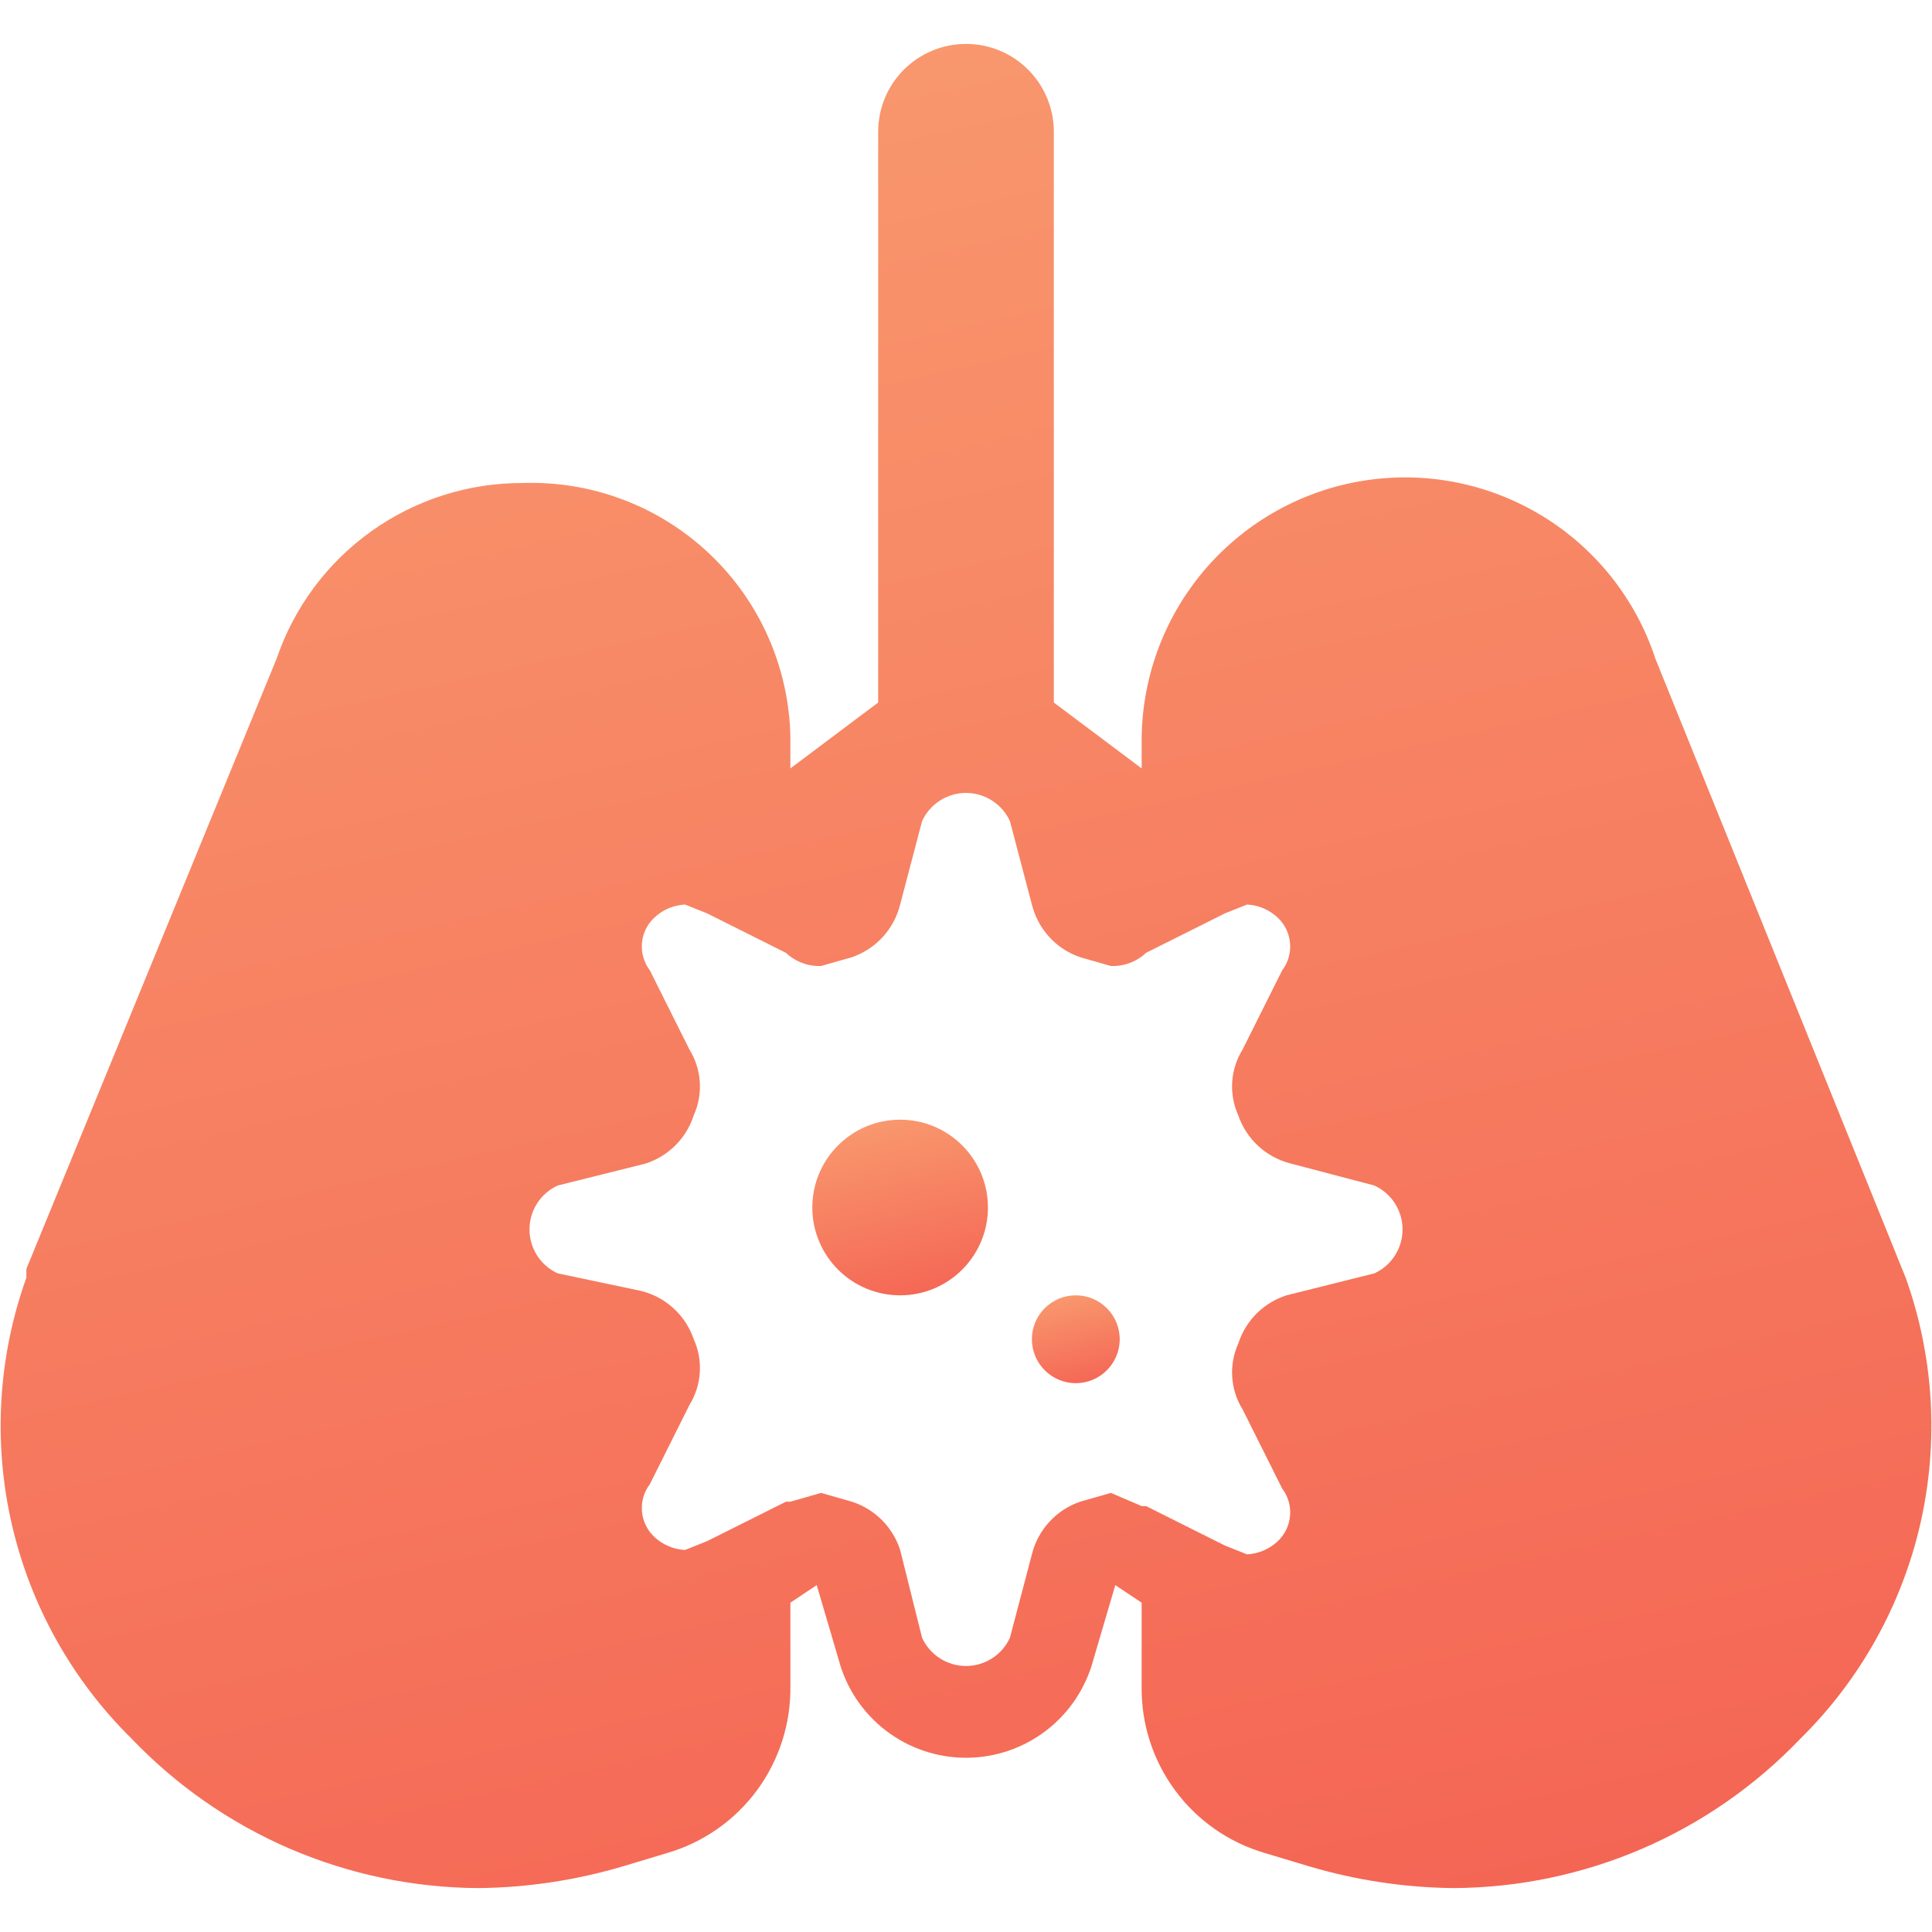 <svg xmlns="http://www.w3.org/2000/svg" width="48" height="48" viewBox="0 0 48 48" fill="none">
     <path d="M47.346 31.745L41.127 16.363C40.644 14.891 39.653 13.638 38.332 12.827C37.011 12.017 35.445 11.701 33.913 11.937C32.382 12.172 30.983 12.944 29.967 14.114C28.951 15.284 28.383 16.777 28.364 18.327V19.091L26.182 17.454V3.273C26.182 2.694 25.952 2.139 25.543 1.73C25.134 1.321 24.579 1.091 24 1.091C23.422 1.091 22.867 1.321 22.457 1.73C22.048 2.139 21.818 2.694 21.818 3.273V17.454L19.637 19.091V18.327C19.623 17.473 19.438 16.629 19.095 15.846C18.752 15.064 18.256 14.357 17.636 13.768C17.017 13.179 16.286 12.719 15.487 12.416C14.688 12.112 13.836 11.971 12.982 12C11.635 11.997 10.321 12.416 9.225 13.199C8.129 13.982 7.307 15.088 6.873 16.363L0.655 31.527V31.745C-0.047 33.705 -0.174 35.825 0.29 37.855C0.754 39.885 1.789 41.739 3.273 43.2C4.387 44.365 5.724 45.294 7.204 45.932C8.685 46.569 10.279 46.901 11.891 46.909C13.111 46.896 14.322 46.712 15.491 46.364L16.582 46.036C17.474 45.774 18.256 45.227 18.808 44.478C19.359 43.73 19.65 42.821 19.637 41.891V39.818L20.291 39.382L20.837 41.236C21.021 41.934 21.432 42.551 22.004 42.992C22.576 43.432 23.278 43.671 24 43.671C24.722 43.671 25.424 43.432 25.996 42.992C26.568 42.551 26.979 41.934 27.164 41.236L27.709 39.382L28.364 39.818V41.891C28.35 42.821 28.641 43.73 29.193 44.478C29.744 45.227 30.526 45.774 31.418 46.036L32.509 46.364C33.678 46.712 34.89 46.896 36.109 46.909C37.721 46.901 39.315 46.569 40.796 45.932C42.277 45.294 43.614 44.365 44.727 43.2C46.211 41.739 47.246 39.885 47.711 37.855C48.174 35.825 48.048 33.705 47.346 31.745ZM27.6 37.091L26.837 37.309C26.543 37.409 26.279 37.582 26.07 37.811C25.86 38.039 25.711 38.317 25.637 38.618L25.091 40.691C24.995 40.9 24.842 41.077 24.648 41.201C24.455 41.325 24.23 41.391 24 41.391C23.77 41.391 23.546 41.325 23.352 41.201C23.159 41.077 23.005 40.9 22.909 40.691L22.364 38.509C22.274 38.228 22.118 37.972 21.909 37.764C21.7 37.555 21.445 37.399 21.164 37.309L20.4 37.091L19.637 37.309H19.527L17.564 38.291L17.018 38.509C16.733 38.494 16.462 38.378 16.255 38.182C16.078 38.016 15.969 37.79 15.949 37.548C15.929 37.306 15.999 37.066 16.146 36.873L17.128 34.909C17.278 34.666 17.367 34.39 17.386 34.104C17.405 33.819 17.354 33.533 17.236 33.273C17.136 32.979 16.964 32.715 16.735 32.506C16.506 32.296 16.229 32.147 15.928 32.073L13.855 31.636C13.646 31.541 13.469 31.387 13.345 31.194C13.221 31 13.155 30.775 13.155 30.545C13.155 30.316 13.221 30.091 13.345 29.897C13.469 29.704 13.646 29.55 13.855 29.454L16.037 28.909C16.318 28.819 16.573 28.663 16.782 28.454C16.991 28.246 17.146 27.99 17.236 27.709C17.354 27.448 17.405 27.163 17.386 26.877C17.367 26.592 17.278 26.316 17.128 26.073L16.146 24.109C15.999 23.916 15.929 23.675 15.949 23.433C15.969 23.192 16.078 22.966 16.255 22.8C16.462 22.603 16.733 22.487 17.018 22.473L17.564 22.691L19.527 23.673C19.644 23.783 19.781 23.868 19.931 23.924C20.081 23.981 20.24 24.006 20.4 24L21.164 23.782C21.457 23.681 21.721 23.509 21.931 23.28C22.14 23.051 22.289 22.774 22.364 22.473L22.909 20.4C23.005 20.191 23.159 20.014 23.352 19.89C23.546 19.766 23.77 19.7 24 19.7C24.23 19.7 24.455 19.766 24.648 19.89C24.842 20.014 24.995 20.191 25.091 20.4L25.637 22.473C25.711 22.774 25.86 23.051 26.07 23.28C26.279 23.509 26.543 23.681 26.837 23.782L27.6 24C27.76 24.006 27.92 23.981 28.07 23.924C28.22 23.868 28.357 23.783 28.473 23.673L30.436 22.691L30.982 22.473C31.267 22.487 31.538 22.603 31.746 22.8C31.922 22.966 32.031 23.192 32.051 23.433C32.072 23.675 32.002 23.916 31.855 24.109L30.873 26.073C30.722 26.316 30.633 26.592 30.614 26.877C30.595 27.163 30.647 27.448 30.764 27.709C30.864 28.003 31.037 28.266 31.265 28.476C31.494 28.686 31.772 28.834 32.073 28.909L34.146 29.454C34.355 29.55 34.532 29.704 34.656 29.897C34.78 30.091 34.846 30.316 34.846 30.545C34.846 30.775 34.78 31 34.656 31.194C34.532 31.387 34.355 31.541 34.146 31.636L31.964 32.182C31.683 32.272 31.427 32.428 31.218 32.636C31.01 32.845 30.854 33.101 30.764 33.382C30.647 33.642 30.595 33.928 30.614 34.214C30.633 34.499 30.722 34.775 30.873 35.018L31.855 36.982C32.002 37.175 32.072 37.416 32.051 37.657C32.031 37.899 31.922 38.125 31.746 38.291C31.538 38.487 31.267 38.603 30.982 38.618L30.436 38.4L28.473 37.418H28.364L27.6 37.091Z" fill="url(#paint0_linear_256_8751)"/>
     <path d="M22.363 32.182C23.568 32.182 24.545 31.205 24.545 30C24.545 28.795 23.568 27.818 22.363 27.818C21.159 27.818 20.182 28.795 20.182 30C20.182 31.205 21.159 32.182 22.363 32.182Z" fill="url(#paint1_linear_256_8751)"/>
     <path d="M26.728 34.364C27.33 34.364 27.819 33.875 27.819 33.273C27.819 32.67 27.33 32.182 26.728 32.182C26.125 32.182 25.637 32.67 25.637 33.273C25.637 33.875 26.125 34.364 26.728 34.364Z" fill="url(#paint2_linear_256_8751)"/>
     <defs>
       <linearGradient id="paint0_linear_256_8751" x1="-7.528" y1="2.783" x2="4.557" y2="56.651" gradientUnits="userSpaceOnUse">
         <stop stop-color="#F99C70"/>
         <stop offset="1" stop-color="#F46353"/>
       </linearGradient>
       <linearGradient id="paint1_linear_256_8751" x1="19.495" y1="27.979" x2="20.695" y2="33.086" gradientUnits="userSpaceOnUse">
         <stop stop-color="#F99C70"/>
         <stop offset="1" stop-color="#F46353"/>
       </linearGradient>
       <linearGradient id="paint2_linear_256_8751" x1="25.294" y1="32.262" x2="25.893" y2="34.816" gradientUnits="userSpaceOnUse">
         <stop stop-color="#F99C70"/>
         <stop offset="1" stop-color="#F46353"/>
       </linearGradient>
     </defs>
   </svg>